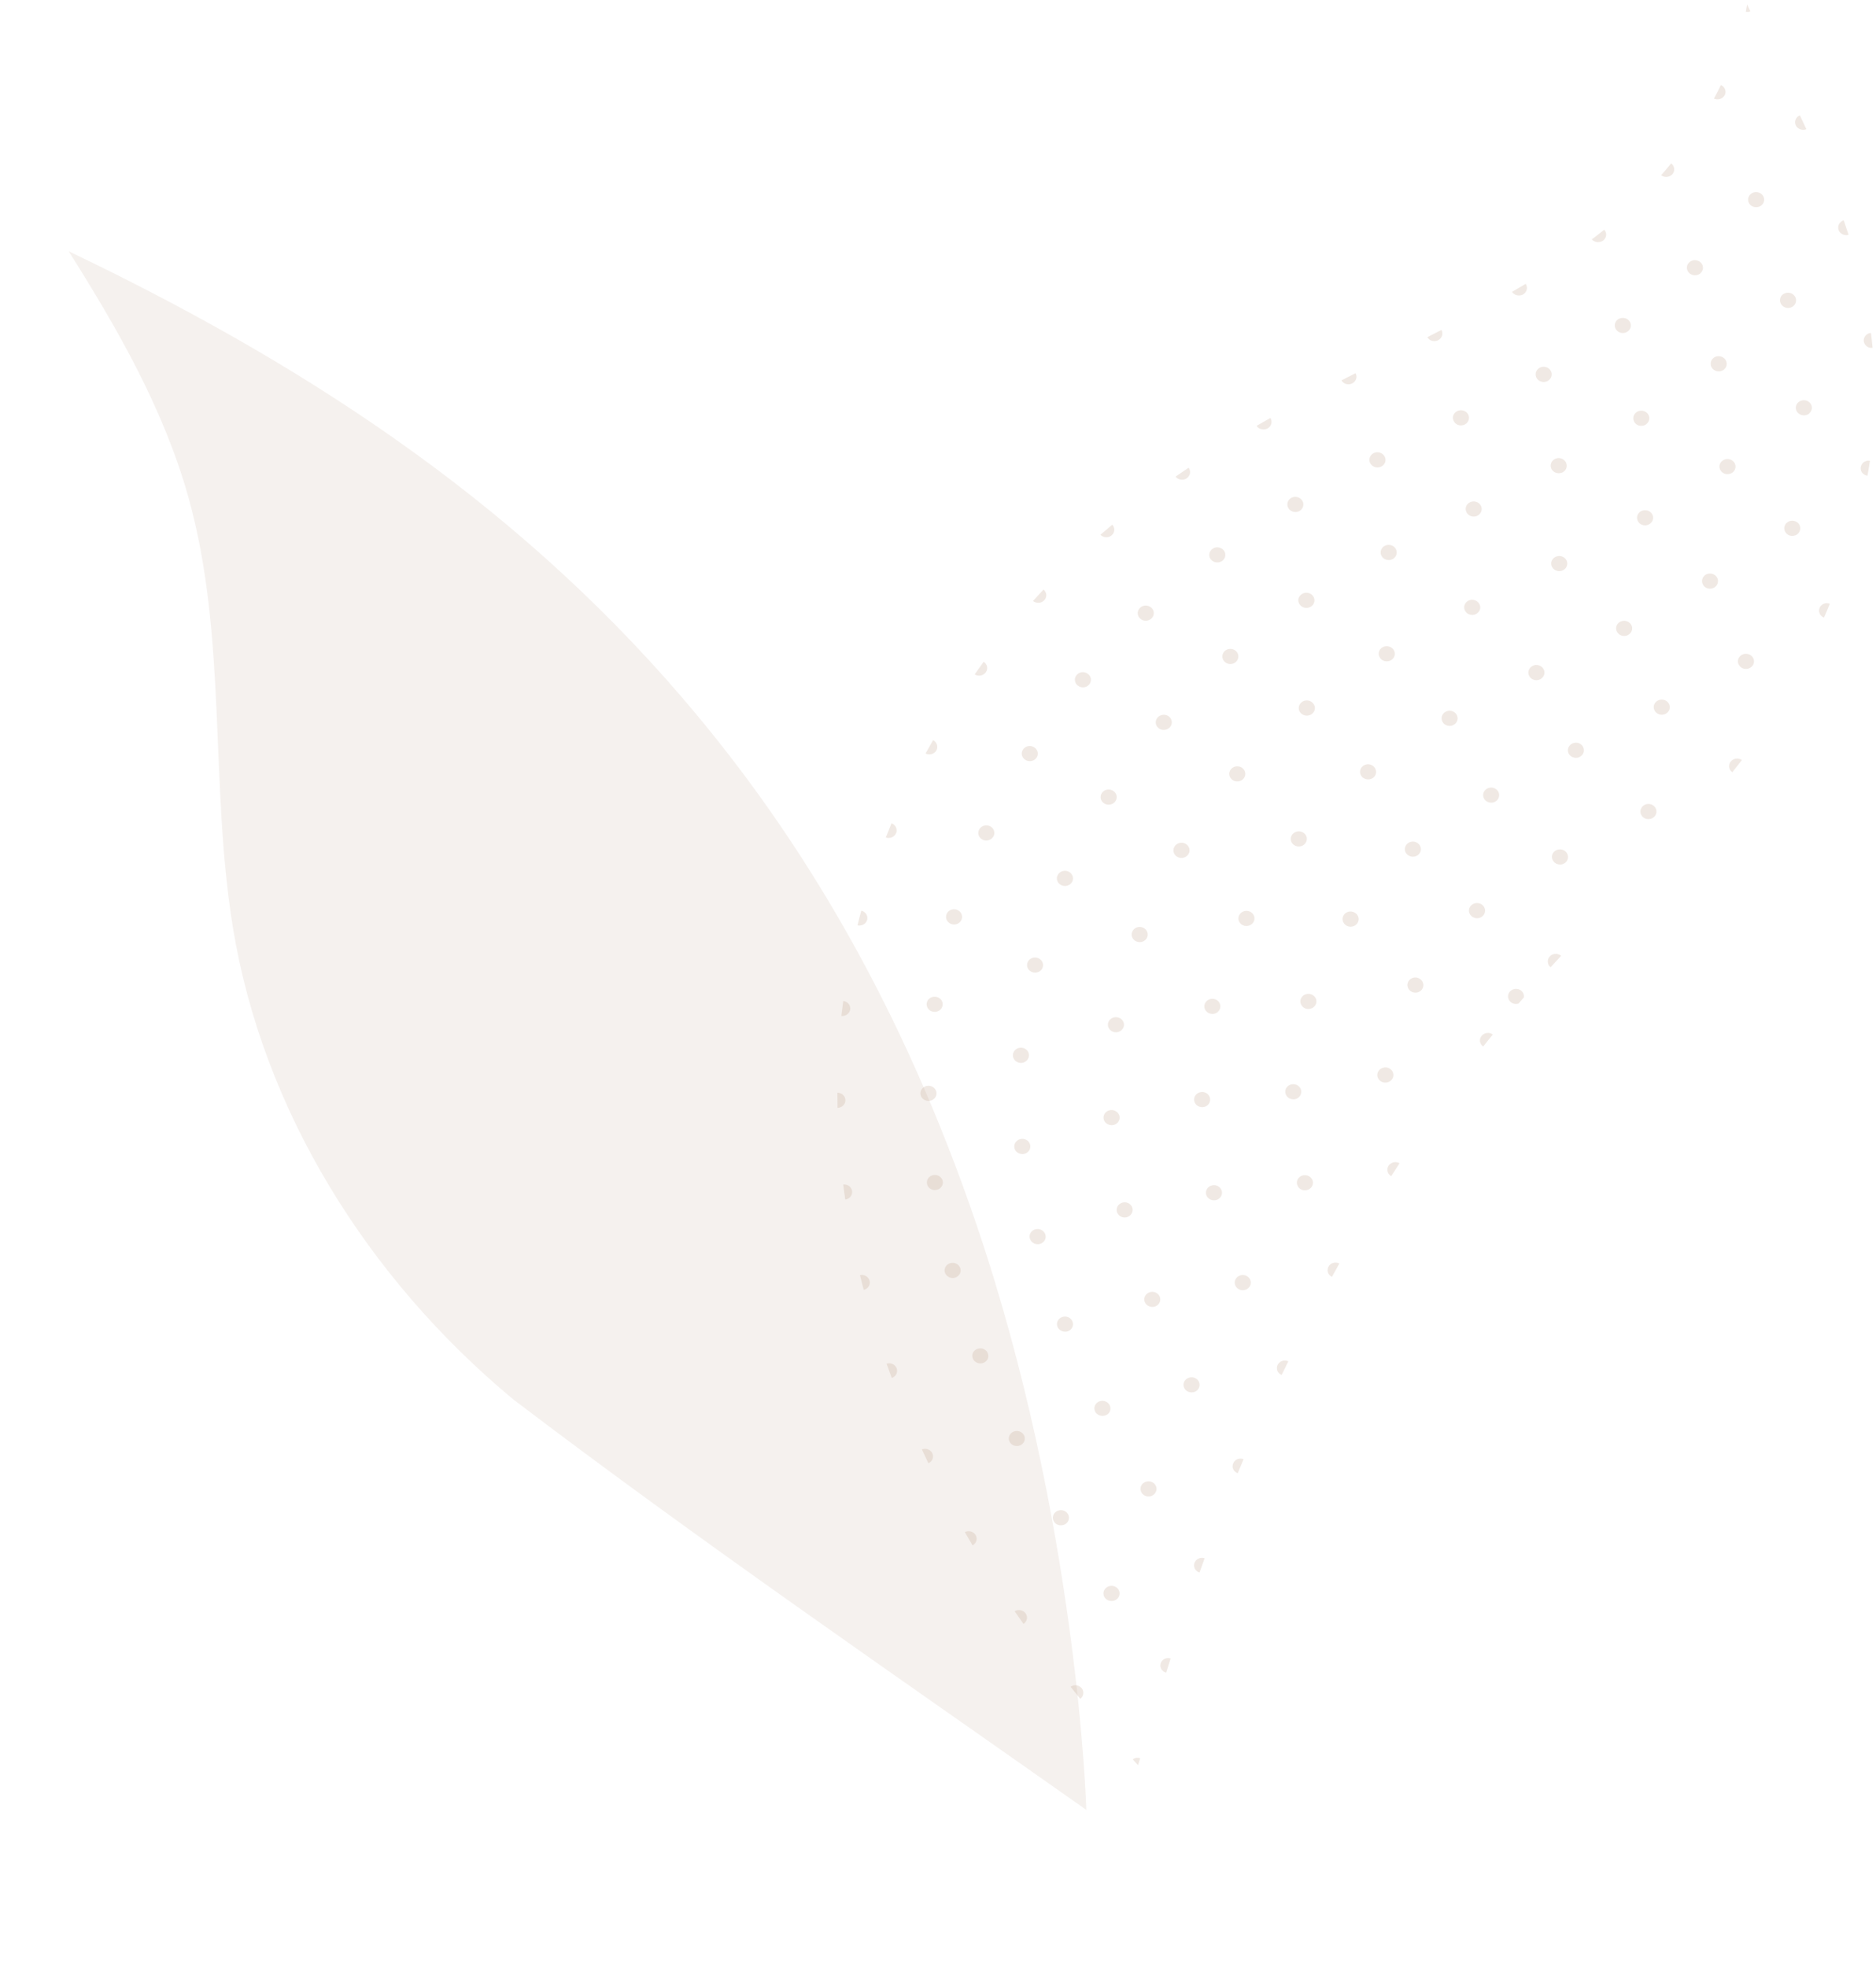 <?xml version="1.0" encoding="UTF-8"?> <svg xmlns="http://www.w3.org/2000/svg" width="352" height="369" viewBox="0 0 352 369" fill="none"> <g clip-path="url(#clip0_627_10421)"> <path opacity="0.13" d="M183.197 229.678C202.103 285.236 203.807 338.503 203.834 339.561C167.974 314.281 131.372 289.212 96.295 262.538C68.996 239.866 49.271 208.311 43.685 173.906C39.326 147.129 42.684 119.444 35.338 93.237C30.729 76.812 22.102 61.729 12.884 47.141C55.052 67.317 95.315 92.71 128.181 131.092L128.186 131.107C150.531 157.156 169.428 189.211 183.197 229.678Z" fill="#B7927B"></path> </g> <g clip-path="url(#clip1_627_10421)"> <path opacity="0.2" d="M258.93 123.408C259.073 123.651 259.291 123.82 259.553 123.938C260.016 124.146 260.558 124.122 261.01 123.862C261.719 123.432 261.929 122.564 261.471 121.895C261.029 121.232 260.101 121.046 259.384 121.455C258.683 121.87 258.473 122.739 258.93 123.408ZM235.22 172.945C235.594 172.239 235.301 171.394 234.552 171.04C233.804 170.685 232.901 170.974 232.527 171.679C232.153 172.385 232.462 173.237 233.211 173.591L233.226 173.598C233.951 173.925 234.854 173.635 235.22 172.945ZM257.846 143.903C257.306 143.286 256.357 143.215 255.726 143.716C255.096 144.217 255.001 145.119 255.534 145.715C255.675 145.886 255.845 145.998 256.046 146.088C256.555 146.317 257.18 146.278 257.669 145.909C258.299 145.408 258.371 144.514 257.846 143.903ZM201.24 247.954C200.957 247.202 200.108 246.82 199.312 247.086C198.531 247.359 198.129 248.158 198.413 248.91C198.551 249.275 198.847 249.551 199.186 249.704C199.541 249.863 199.939 249.9 200.341 249.778C201.115 249.519 201.524 248.705 201.24 247.954ZM191.425 271.171C192.181 270.833 192.491 269.992 192.147 269.285C191.788 268.571 190.88 268.269 190.146 268.599C189.397 268.921 189.08 269.777 189.424 270.484C189.576 270.784 189.833 271.025 190.142 271.164C190.527 271.337 191.009 271.358 191.425 271.171ZM225.543 204.87C224.703 204.884 224.038 205.53 224.055 206.322C224.06 206.877 224.422 207.36 224.915 207.582C225.116 207.673 225.338 207.719 225.583 207.722C226.415 207.722 227.081 207.077 227.064 206.285C227.053 205.478 226.367 204.849 225.543 204.87ZM228.947 189.126C229.121 188.367 228.623 187.59 227.817 187.424C227.012 187.257 226.189 187.725 226.015 188.485C225.847 189.158 226.22 189.807 226.837 190.085C226.93 190.126 227.045 190.16 227.145 190.188C227.959 190.375 228.75 189.893 228.947 189.126ZM334.49 57.406C334.599 57.491 334.707 57.576 334.846 57.638C335.433 57.902 336.171 57.788 336.626 57.298C337.171 56.705 337.128 55.812 336.49 55.276C335.867 54.746 334.929 54.805 334.354 55.384C333.809 55.977 333.867 56.877 334.49 57.406ZM345.743 43.964C345.835 44.005 345.935 44.032 346.028 44.074C346.127 44.101 346.219 44.107 346.311 44.112C346.418 44.125 346.517 44.116 346.616 44.107C346.693 44.106 346.784 44.076 346.852 44.053C346.557 43.136 346.247 42.248 345.945 41.345C345.922 41.352 345.906 41.346 345.899 41.36C345.808 41.391 345.717 41.421 345.634 41.473C345.536 41.518 345.468 41.576 345.394 41.65C345.326 41.709 345.251 41.782 345.199 41.848C345.14 41.928 345.088 41.994 345.044 42.081C344.876 42.415 344.862 42.819 344.984 43.177C345.106 43.499 345.388 43.804 345.743 43.964ZM336.816 22.869C336.81 22.956 336.82 23.049 336.83 23.143C336.839 23.236 336.856 23.315 336.904 23.408C336.952 23.501 336.969 23.58 337.024 23.658C337.079 23.736 337.134 23.815 337.212 23.886C337.275 23.949 337.353 24.02 337.423 24.069C337.508 24.125 337.578 24.175 337.67 24.216C338.025 24.376 338.453 24.39 338.833 24.276C338.855 24.268 338.885 24.246 338.931 24.231C338.53 23.373 338.137 22.501 337.72 21.636C337.387 21.771 337.118 22.007 336.964 22.312C336.92 22.399 336.899 22.479 336.87 22.573C336.827 22.66 336.813 22.761 336.816 22.869ZM277.21 96.761C277.95 96.381 278.229 95.526 277.839 94.834C277.45 94.141 276.543 93.876 275.81 94.242C275.062 94.6 274.798 95.462 275.187 96.154C275.347 96.44 275.596 96.659 275.873 96.784C276.275 96.964 276.779 96.977 277.21 96.761ZM209.546 227.285C209.656 227.744 209.969 228.099 210.37 228.279C210.663 228.411 211 228.456 211.335 228.392C212.141 228.22 212.659 227.455 212.489 226.701C212.312 225.926 211.522 225.428 210.693 225.608C209.895 225.766 209.384 226.516 209.546 227.285ZM288.343 70.964C288.517 71.22 288.742 71.411 289.005 71.529C289.437 71.723 289.987 71.721 290.424 71.454C291.133 71.06 291.366 70.184 290.931 69.507C290.519 68.823 289.582 68.615 288.873 69.009C288.156 69.418 287.931 70.279 288.343 70.964ZM242.505 156.522C241.991 157.129 242.118 158.042 242.77 158.514C242.855 158.57 242.956 158.633 243.048 158.674C243.681 158.959 244.441 158.802 244.88 158.268C244.887 158.254 244.887 158.254 244.887 158.254C245.401 157.647 245.29 156.741 244.622 156.263C243.97 155.791 243.033 155.886 242.505 156.522ZM252.14 171.661C251.689 172.331 251.907 173.214 252.604 173.634C252.666 173.662 252.72 173.704 252.766 173.725C253.445 174.03 254.273 173.814 254.695 173.202C255.146 172.531 254.928 171.649 254.224 171.243C253.519 170.801 252.584 171.005 252.14 171.661ZM321.605 18.504C322.361 18.844 323.255 18.534 323.622 17.843C323.98 17.131 323.649 16.286 322.908 15.953L322.893 15.946C322.718 16.331 322.528 16.709 322.345 17.072C322.103 17.552 321.846 18.024 321.589 18.497C321.589 18.497 321.589 18.497 321.605 18.504ZM245.034 189.233C245.819 189.479 246.673 189.061 246.931 188.321C247.19 187.582 246.767 186.768 245.96 186.529C245.176 186.283 244.306 186.695 244.056 187.455C243.826 188.137 244.194 188.872 244.857 189.171C244.904 189.192 244.965 189.22 245.034 189.233ZM271.337 136.049C271.785 136.251 272.312 136.256 272.772 135.981C273.481 135.587 273.714 134.712 273.279 134.035C272.859 133.365 271.93 133.143 271.214 133.551C270.504 133.945 270.272 134.821 270.706 135.498C270.849 135.741 271.075 135.931 271.337 136.049ZM199.824 285.984C200.549 285.597 200.781 284.721 200.369 284.037C199.957 283.352 199.035 283.116 198.303 283.517C197.578 283.904 197.33 284.773 197.758 285.465C197.909 285.729 198.15 285.926 198.412 286.044C198.829 286.232 199.363 286.223 199.824 285.984ZM266.214 158.364C265.659 157.776 264.696 157.735 264.089 158.264C263.482 158.793 263.425 159.695 263.988 160.268C264.128 160.403 264.299 160.515 264.469 160.592C265.009 160.835 265.656 160.751 266.113 160.369C266.736 159.847 266.777 158.938 266.214 158.364ZM208.207 263.621C207.856 262.928 206.955 262.612 206.199 262.949C205.442 263.286 205.132 264.127 205.492 264.841C205.644 265.142 205.908 265.367 206.217 265.506C206.603 265.68 207.084 265.7 207.523 265.506C208.272 265.183 208.566 264.335 208.207 263.621ZM227.133 225.053C227.41 225.177 227.747 225.222 228.098 225.166C228.919 225 229.437 224.235 229.252 223.474C229.074 222.699 228.262 222.209 227.456 222.381C226.65 222.553 226.124 223.297 226.302 224.072C226.403 224.51 226.716 224.865 227.133 225.053ZM311.074 131.428C310.334 131.808 310.07 132.67 310.483 133.354C310.649 133.625 310.883 133.837 311.16 133.962C311.592 134.157 312.089 134.148 312.527 133.917C313.267 133.537 313.53 132.675 313.118 131.991C312.713 131.292 311.799 131.041 311.074 131.428ZM293.215 88.612C293.939 88.225 294.188 87.356 293.775 86.671C293.363 85.987 292.449 85.736 291.724 86.123C290.999 86.51 290.751 87.379 291.148 88.056C291.314 88.327 291.54 88.518 291.818 88.643C292.25 88.837 292.761 88.836 293.215 88.612ZM303.281 61.889C303.431 62.081 303.633 62.243 303.849 62.34C304.343 62.563 304.93 62.524 305.396 62.199C306.066 61.733 306.207 60.852 305.712 60.219C305.232 59.593 304.282 59.451 303.597 59.91C302.927 60.375 302.786 61.256 303.281 61.889ZM293.898 105.071C293.493 104.371 292.586 104.106 291.845 104.486C291.113 104.852 290.833 105.707 291.238 106.406C291.397 106.691 291.639 106.889 291.916 107.014C292.333 107.201 292.837 107.214 293.275 106.983C294.008 106.618 294.287 105.763 293.898 105.071ZM275.506 112.699C274.781 113.086 274.502 113.941 274.914 114.625C275.073 114.911 275.314 115.108 275.592 115.233C276.024 115.428 276.513 115.434 276.951 115.203C277.691 114.823 277.97 113.968 277.558 113.283C277.153 112.584 276.246 112.318 275.506 112.699ZM216.728 245.116C217.509 244.844 217.896 244.037 217.62 243.307C217.337 242.555 216.481 242.188 215.685 242.454C214.904 242.727 214.51 243.548 214.793 244.263C214.931 244.628 215.227 244.904 215.566 245.057C215.921 245.217 216.319 245.253 216.728 245.116ZM316.955 51.229C317.08 51.357 317.227 51.441 317.382 51.51C317.937 51.76 318.638 51.683 319.087 51.243C319.67 50.686 319.688 49.785 319.096 49.233C318.51 48.667 317.548 48.661 316.965 49.219C316.366 49.77 316.37 50.663 316.955 51.229ZM307.887 95.926C307.178 96.32 306.945 97.195 307.38 97.873C307.538 98.122 307.764 98.313 308.011 98.424C308.458 98.625 308.993 98.616 309.445 98.356C310.162 97.947 310.395 97.072 309.96 96.395C309.533 95.739 308.604 95.517 307.887 95.926ZM321.337 69.174C321.485 69.33 321.649 69.457 321.834 69.54C322.358 69.776 322.991 69.722 323.464 69.347C324.095 68.846 324.174 67.936 323.626 67.334C323.078 66.731 322.137 66.646 321.499 67.161C320.884 67.669 320.796 68.556 321.337 69.174ZM278.509 149.918C278.667 150.168 278.9 150.344 279.147 150.455C279.594 150.656 280.129 150.647 280.581 150.387C281.275 149.986 281.508 149.111 281.073 148.434C280.631 147.771 279.717 147.556 279 147.965C278.299 148.38 278.074 149.241 278.509 149.918ZM244.5 220.511C243.695 220.684 243.177 221.449 243.377 222.217C243.494 222.661 243.791 223.009 244.193 223.19C244.486 223.322 244.838 223.373 245.187 223.281C245.993 223.108 246.511 222.343 246.311 221.576C246.126 220.815 245.306 220.339 244.5 220.511ZM242.665 203.409C241.817 203.402 241.152 204.048 241.161 204.819C241.158 205.388 241.513 205.886 242.022 206.115C242.223 206.205 242.43 206.245 242.652 206.256C243.499 206.263 244.158 205.632 244.156 204.847C244.176 204.054 243.498 203.41 242.665 203.409ZM216.785 278.604C216.366 277.934 215.437 277.712 214.72 278.121C214.011 278.515 213.778 279.391 214.213 280.068C214.371 280.317 214.597 280.508 214.859 280.626C215.291 280.82 215.841 280.818 216.278 280.551C216.972 280.15 217.228 279.267 216.785 278.604ZM232.545 241.928C232.9 242.087 233.336 242.123 233.737 241.965C234.51 241.671 234.904 240.85 234.59 240.12C234.284 239.376 233.405 239.016 232.632 239.311C231.867 239.59 231.473 240.411 231.779 241.155C231.932 241.491 232.205 241.775 232.545 241.928ZM288.99 127.447C289.723 127.081 290.009 126.212 289.62 125.52C289.23 124.827 288.308 124.555 287.575 124.921L287.567 124.935C286.835 125.301 286.556 126.156 286.945 126.848C287.104 127.133 287.353 127.352 287.616 127.47C288.048 127.665 288.559 127.663 288.99 127.447ZM224.92 259.177C224.553 258.477 223.638 258.19 222.89 258.549C222.142 258.908 221.847 259.756 222.229 260.462C222.388 260.748 222.637 260.967 222.931 261.099C223.332 261.279 223.821 261.285 224.259 261.091C225 260.746 225.302 259.884 224.92 259.177ZM264.253 184.134C263.864 184.832 264.135 185.685 264.869 186.069L264.93 186.097C265.655 186.423 266.528 186.156 266.895 185.501C267.285 184.803 267.014 183.95 266.28 183.566C265.561 183.189 264.643 183.436 264.253 184.134ZM350.702 86.431C350.595 86.419 350.495 86.428 350.396 86.437C350.313 86.452 350.206 86.476 350.115 86.506C350.024 86.537 349.941 86.588 349.85 86.619C349.752 86.664 349.685 86.723 349.61 86.796C349.535 86.869 349.468 86.928 349.416 86.994C349.356 87.074 349.312 87.161 349.269 87.248C349.1 87.583 349.071 87.98 349.201 88.323C349.233 88.409 349.281 88.502 349.321 88.573C349.376 88.652 349.431 88.73 349.509 88.801C349.587 88.871 349.649 88.935 349.719 88.984C349.804 89.04 349.89 89.097 349.982 89.138C350.106 89.194 350.266 89.213 350.404 89.239C350.567 88.314 350.738 87.375 350.863 86.45C350.809 86.444 350.755 86.438 350.702 86.431ZM157.127 205.004C157.125 205.948 157.138 206.899 157.152 207.849C157.976 207.828 158.634 207.197 158.625 206.426C158.623 205.641 157.937 205.012 157.127 205.004ZM337.497 98.265C337.002 97.632 336.044 97.504 335.39 97.977C334.72 98.442 334.595 99.33 335.09 99.963C335.239 100.155 335.426 100.31 335.642 100.407C336.136 100.63 336.73 100.576 337.189 100.266C337.843 99.793 337.992 98.897 337.497 98.265ZM350.703 62.525C350.316 62.654 350.009 62.926 349.841 63.261C349.672 63.595 349.643 63.992 349.788 64.342C349.918 64.686 350.2 64.991 350.554 65.15C350.801 65.261 351.077 65.278 351.358 65.245C351.277 64.317 351.173 63.396 351.053 62.469C350.947 62.492 350.817 62.487 350.703 62.525ZM308.602 150.995C307.862 151.376 307.583 152.231 307.972 152.923C308.131 153.208 308.365 153.42 308.643 153.545C309.06 153.733 309.571 153.731 310.002 153.515C310.735 153.149 311.014 152.294 310.632 151.587C310.242 150.895 309.335 150.63 308.602 150.995ZM278.269 169.902C277.713 169.313 276.757 169.258 276.135 169.78C275.513 170.302 275.441 171.197 276.011 171.792C276.144 171.941 276.315 172.054 276.5 172.137C277.024 172.373 277.68 172.311 278.145 171.914C278.767 171.392 278.824 170.49 278.269 169.902ZM233.144 273.698C233.045 273.671 232.953 273.666 232.861 273.66C232.754 273.647 232.655 273.656 232.556 273.665C232.457 273.674 232.373 273.69 232.275 273.735C232.184 273.765 232.093 273.796 232.01 273.848C231.911 273.892 231.844 273.951 231.769 274.025C231.702 274.083 231.627 274.157 231.575 274.222C231.516 274.303 231.479 274.375 231.428 274.477C231.384 274.564 231.347 274.637 231.319 274.731C231.29 274.825 231.285 274.912 231.279 274.998C231.266 275.099 231.276 275.193 231.285 275.286C231.295 275.38 231.312 275.459 231.36 275.552C231.392 275.638 231.425 275.724 231.48 275.802C231.535 275.88 231.59 275.959 231.668 276.029C231.731 276.093 231.809 276.164 231.878 276.213C231.964 276.269 232.034 276.318 232.142 276.367C232.172 276.381 232.211 276.38 232.241 276.394C232.604 275.523 232.967 274.652 233.337 273.767C233.275 273.739 233.213 273.712 233.144 273.698ZM250.094 236.951C250.003 236.981 249.912 237.012 249.829 237.064C249.731 237.109 249.663 237.167 249.588 237.241C249.521 237.299 249.446 237.373 249.394 237.439C249.342 237.504 249.298 237.591 249.254 237.679C249.086 238.013 249.057 238.41 249.179 238.768C249.212 238.854 249.244 238.94 249.299 239.018C249.347 239.111 249.409 239.175 249.487 239.245C249.55 239.309 249.628 239.38 249.698 239.429C249.768 239.478 249.837 239.528 249.914 239.562C250.377 238.719 250.84 237.875 251.31 237.053C251.202 237.004 251.094 236.956 250.979 236.921C250.879 236.894 250.787 236.889 250.696 236.883C250.589 236.87 250.489 236.879 250.39 236.888C250.284 236.912 250.185 236.921 250.094 236.951ZM225.909 292.317C225.809 292.29 225.717 292.285 225.61 292.272C225.518 292.266 225.419 292.275 225.32 292.284C225.213 292.308 225.114 292.317 225.039 292.354C224.675 292.475 224.352 292.74 224.184 293.075C224.016 293.409 224.002 293.813 224.131 294.156C224.164 294.242 224.196 294.328 224.251 294.406C224.307 294.485 224.362 294.563 224.424 294.627C224.495 294.712 224.565 294.761 224.643 294.832C224.728 294.888 224.805 294.923 224.898 294.965C224.944 294.985 225.006 295.013 225.075 295.026C225.391 294.135 225.707 293.243 226.031 292.337C225.986 292.352 225.955 292.338 225.909 292.317ZM240.196 257.813C240.281 257.869 240.358 257.904 240.451 257.946C240.466 257.953 240.466 257.953 240.482 257.96C240.891 257.11 241.307 256.245 241.732 255.402C241.639 255.36 241.562 255.326 241.462 255.299C241.362 255.271 241.27 255.266 241.179 255.26C241.071 255.248 240.972 255.257 240.873 255.265C240.767 255.289 240.683 255.305 240.592 255.335C240.501 255.365 240.41 255.396 240.327 255.448C240.229 255.493 240.161 255.551 240.087 255.625C240.019 255.684 239.945 255.757 239.893 255.823C239.833 255.903 239.781 255.969 239.737 256.056C239.569 256.39 239.555 256.794 239.677 257.152C239.71 257.238 239.742 257.324 239.797 257.402C239.845 257.495 239.908 257.559 239.986 257.629C240.048 257.693 240.111 257.757 240.196 257.813ZM218.723 311.137C218.632 311.168 218.541 311.198 218.458 311.25C218.383 311.287 218.292 311.354 218.225 311.412C218.15 311.486 218.083 311.545 218.023 311.625C217.964 311.705 217.912 311.771 217.868 311.858C217.824 311.945 217.803 312.025 217.767 312.134C217.746 312.213 217.733 312.314 217.727 312.401C217.722 312.487 217.724 312.595 217.741 312.674C217.766 312.775 217.776 312.868 217.816 312.94C217.848 313.026 217.881 313.112 217.936 313.19C217.984 313.283 218.046 313.346 218.124 313.417C218.187 313.481 218.264 313.552 218.334 313.601C218.42 313.657 218.497 313.692 218.589 313.733C218.651 313.761 218.735 313.781 218.813 313.816C219.091 312.925 219.376 312.02 219.655 311.129C219.34 311.076 219.019 311.039 218.723 311.137ZM319.588 109.782C319.738 110.01 319.963 110.201 320.21 110.312C320.658 110.513 321.199 110.49 321.652 110.23C322.353 109.814 322.57 108.931 322.128 108.269C321.686 107.606 320.765 107.406 320.048 107.815C319.355 108.252 319.145 109.12 319.588 109.782ZM278.689 193.873C278.302 194.002 277.995 194.274 277.827 194.608C277.659 194.942 277.629 195.339 277.774 195.69C277.871 195.947 278.067 196.16 278.3 196.336C278.91 195.577 279.497 194.825 280.092 194.094L280.076 194.087C279.695 193.791 279.167 193.713 278.689 193.873ZM294.991 139.506C294.258 139.872 293.972 140.741 294.361 141.433C294.528 141.704 294.761 141.916 295.039 142.041C295.456 142.229 295.96 142.242 296.391 142.025C296.398 142.011 296.398 142.011 296.398 142.011C297.131 141.645 297.41 140.79 297.02 140.098C296.638 139.391 295.724 139.14 294.991 139.506ZM304.005 116.642C303.28 117.029 303.016 117.891 303.429 118.575C303.595 118.846 303.813 119.051 304.106 119.183C304.523 119.371 305.035 119.369 305.473 119.138C306.197 118.751 306.476 117.896 306.064 117.212C305.659 116.512 304.745 116.262 304.005 116.642ZM337.352 77.466C337.493 77.601 337.648 77.706 337.818 77.783C338.358 78.026 339.036 77.956 339.501 77.559C339.485 77.552 339.485 77.552 339.485 77.552C340.092 77.023 340.133 76.115 339.571 75.541C339.008 74.967 338.045 74.926 337.431 75.469C336.824 75.999 336.79 76.892 337.352 77.466ZM261.039 220.661C261.564 219.845 262.081 219.043 262.598 218.242C262.466 218.165 262.327 218.102 262.189 218.076C262.089 218.049 261.998 218.043 261.89 218.031C261.799 218.025 261.699 218.034 261.6 218.043C261.501 218.052 261.41 218.082 261.319 218.112C260.948 218.248 260.625 218.513 260.457 218.848C260.289 219.182 260.275 219.586 260.405 219.929C260.437 220.015 260.469 220.101 260.525 220.179C260.58 220.258 260.635 220.336 260.698 220.4C260.775 220.471 260.838 220.534 260.923 220.59C260.947 220.619 260.993 220.64 261.039 220.661ZM258.427 201.569C258.372 202.168 258.735 202.724 259.291 202.973C259.46 203.05 259.622 203.105 259.813 203.101C260.647 203.174 261.375 202.592 261.449 201.805C261.516 201.033 260.89 200.324 260.071 200.258C259.222 200.215 258.494 200.797 258.427 201.569ZM294.007 160.064C293.595 159.38 292.666 159.158 291.941 159.545C291.217 159.932 290.969 160.801 291.403 161.478C291.57 161.749 291.796 161.939 292.058 162.057C292.49 162.252 293.017 162.257 293.462 162.012C294.194 161.61 294.435 160.756 294.007 160.064ZM209.415 300.122C210.108 299.685 210.272 298.796 209.807 298.141C209.334 297.501 208.383 297.322 207.698 297.781C207.005 298.218 206.841 299.107 207.306 299.762C207.464 299.975 207.689 300.13 207.92 300.234C208.39 300.428 208.963 300.418 209.415 300.122ZM323.243 86.397C322.566 86.841 322.417 87.737 322.913 88.37C323.062 88.562 323.264 88.724 323.48 88.821C323.958 89.036 324.545 88.998 325.02 88.694C325.689 88.229 325.853 87.34 325.358 86.707C324.848 86.067 323.897 85.925 323.243 86.397ZM195.798 110.605C195.141 111.308 194.477 112.025 193.829 112.75C193.93 112.849 194.054 112.905 194.162 112.953C194.763 113.224 195.486 113.103 195.949 112.598C196.501 112.027 196.428 111.12 195.798 110.605ZM184.973 126.13C185.432 125.481 185.252 124.598 184.563 124.163C184 124.943 183.437 125.724 182.881 126.526C182.936 126.568 182.997 126.596 183.059 126.624C183.738 126.929 184.543 126.721 184.973 126.13ZM208.698 98.438C207.948 99.064 207.213 99.696 206.479 100.328C206.612 100.477 206.767 100.583 206.936 100.659C207.476 100.902 208.116 100.833 208.581 100.436C209.204 99.914 209.253 99.027 208.698 98.438ZM167.281 154.467C166.911 155.353 166.564 156.23 166.209 157.123C166.979 157.398 167.842 157.037 168.131 156.312C168.147 156.319 168.147 156.319 168.147 156.319C168.428 155.572 168.051 154.742 167.281 154.467ZM158.223 187.794C158.091 188.733 157.981 189.664 157.865 190.61C158.691 190.697 159.427 190.137 159.525 189.378C159.622 188.584 159.027 187.888 158.223 187.794ZM161.608 170.848C161.353 171.767 161.121 172.679 160.897 173.612C161.695 173.793 162.518 173.325 162.707 172.572C162.904 171.805 162.414 171.05 161.608 170.848ZM222.674 89.733C223.344 89.268 223.5 88.393 223.028 87.753C222.207 88.293 221.395 88.855 220.582 89.416C220.731 89.608 220.934 89.77 221.15 89.868C221.628 90.083 222.215 90.044 222.674 89.733ZM175.702 140.785C176.069 140.094 175.806 139.227 175.08 138.865C174.609 139.687 174.131 140.524 173.668 141.367L173.715 141.388C174.432 141.729 175.32 141.469 175.702 140.785ZM237.851 80.374C238.567 79.965 238.793 79.104 238.381 78.419C237.513 78.902 236.645 79.385 235.786 79.89C235.944 80.14 236.17 80.33 236.416 80.441C236.871 80.628 237.406 80.619 237.851 80.374ZM179.422 170.644C178.623 170.427 177.777 170.866 177.565 171.626C177.358 172.3 177.717 173.014 178.365 173.306C178.443 173.341 178.527 173.361 178.604 173.395C179.403 173.612 180.249 173.173 180.461 172.413C180.689 171.659 180.221 170.86 179.422 170.644ZM175.217 220.451C174.394 220.545 173.807 221.261 173.923 222.044C173.995 222.54 174.325 222.938 174.772 223.139C175.019 223.25 175.311 223.31 175.6 223.262C176.423 223.169 177.01 222.452 176.909 221.676C176.793 220.893 176.047 220.343 175.217 220.451ZM192.461 142.602C192.5 142.637 192.547 142.658 192.577 142.672C193.272 142.984 194.13 142.746 194.528 142.105C194.941 141.435 194.7 140.561 193.973 140.162C193.27 139.756 192.343 139.981 191.922 140.666C191.494 141.329 191.735 142.204 192.461 142.602ZM195.675 181.396C195.856 180.622 195.366 179.867 194.553 179.679C193.754 179.498 192.932 179.966 192.75 180.74L192.758 180.725C192.574 181.391 192.94 182.055 193.572 182.34C193.665 182.381 193.765 182.409 193.865 182.436C194.671 182.638 195.501 182.155 195.675 181.396ZM309.22 77.682C308.755 77.027 307.819 76.855 307.133 77.278C306.44 77.715 306.261 78.597 306.703 79.259C306.861 79.473 307.071 79.656 307.302 79.761C307.765 79.969 308.33 79.938 308.79 79.663C309.49 79.212 309.685 78.337 309.22 77.682ZM204.377 128.406C204.891 127.799 204.764 126.886 204.112 126.415C203.452 125.922 202.507 126.031 202.002 126.66C201.488 127.266 201.615 128.179 202.267 128.651C202.352 128.707 202.453 128.77 202.545 128.812C203.171 129.111 203.931 128.954 204.377 128.406ZM175.177 189.824C176.012 189.932 176.756 189.393 176.869 188.606C176.982 187.819 176.408 187.115 175.574 187.007C174.739 186.899 173.994 187.438 173.882 188.225C173.796 188.846 174.153 189.452 174.724 189.709C174.87 189.757 175.016 189.805 175.177 189.824ZM285.926 187.128C285.992 186.658 285.821 186.171 285.401 185.84C284.757 185.354 283.804 185.442 283.283 186.063C283.29 186.049 283.29 186.049 283.29 186.049C282.769 186.67 282.873 187.554 283.526 188.062C283.626 188.125 283.712 188.181 283.82 188.23C284.174 188.39 284.572 188.39 284.928 188.283C285.256 187.896 285.599 187.515 285.926 187.128ZM213.017 329.838C212.926 329.869 212.835 329.899 212.752 329.951C212.676 329.988 212.609 330.047 212.549 330.091C212.877 330.453 213.206 330.815 213.535 331.177C213.663 330.735 213.79 330.293 213.934 329.859C213.634 329.777 213.305 329.754 213.017 329.838ZM292.286 179.007C292.186 178.98 292.094 178.974 292.002 178.968C291.895 178.956 291.796 178.965 291.697 178.974C291.598 178.982 291.514 178.998 291.416 179.043C291.325 179.074 291.234 179.104 291.151 179.156C291.053 179.201 290.985 179.26 290.91 179.333C290.843 179.392 290.768 179.465 290.716 179.531C290.657 179.611 290.605 179.677 290.561 179.764C290.392 180.098 290.378 180.502 290.501 180.86C290.533 180.946 290.566 181.032 290.621 181.11C290.669 181.203 290.731 181.267 290.809 181.338C290.848 181.373 290.903 181.415 290.957 181.458C291.606 180.733 292.27 180.016 292.926 179.313C292.732 179.172 292.516 179.075 292.286 179.007ZM326.308 142.363C326.208 142.336 326.116 142.331 326.009 142.318C325.917 142.312 325.818 142.321 325.719 142.33C325.62 142.339 325.536 142.355 325.438 142.4C325.074 142.521 324.751 142.786 324.583 143.121C324.414 143.455 324.393 143.873 324.523 144.217C324.555 144.303 324.588 144.389 324.643 144.467C324.691 144.56 324.753 144.623 324.816 144.687C324.894 144.758 324.956 144.822 325.042 144.878C325.644 144.133 326.238 143.366 326.832 142.599C326.662 142.487 326.499 142.396 326.308 142.363ZM343.334 113.281C343.003 113.15 342.635 113.127 342.317 113.233C342.226 113.264 342.135 113.294 342.052 113.346C341.969 113.398 341.886 113.45 341.812 113.523C341.729 113.575 341.669 113.655 341.602 113.714C341.543 113.794 341.506 113.867 341.455 113.969C341.287 114.303 341.264 114.685 341.402 115.05C341.532 115.394 341.821 115.684 342.176 115.844C342.207 115.858 342.229 115.85 342.245 115.857C342.616 115.008 342.994 114.144 343.334 113.281ZM328.883 123.341C328.464 122.671 327.527 122.464 326.818 122.858C326.101 123.267 325.869 124.142 326.311 124.805C326.469 125.054 326.695 125.245 326.942 125.356C327.389 125.557 327.923 125.548 328.376 125.288C329.108 124.887 329.325 124.004 328.883 123.341ZM202.975 316.746C202.48 316.113 201.538 315.992 200.869 316.458C201.473 317.211 202.093 317.971 202.698 318.725C203.337 318.246 203.462 317.357 202.975 316.746ZM172.974 271.926C173.374 272.784 173.783 273.663 174.199 274.528C174.948 274.205 175.274 273.371 174.937 272.649C174.608 271.948 173.731 271.625 172.974 271.926ZM161.355 239.227C161.574 240.146 161.808 241.071 162.058 242.003C162.848 241.824 163.366 241.059 163.166 240.291C162.966 239.524 162.161 239.055 161.355 239.227ZM158.216 222.234C158.329 223.176 158.464 224.11 158.599 225.044C159.422 224.951 159.987 224.243 159.886 223.466C159.785 222.69 159.039 222.141 158.216 222.234ZM166.349 255.843C166.674 256.738 166.992 257.647 167.325 258.528C168.105 258.255 168.523 257.463 168.24 256.711C167.979 255.988 167.122 255.584 166.349 255.843ZM186.443 156.848C186.786 156.129 186.432 155.292 185.684 154.974C184.921 154.648 184.034 154.98 183.691 155.699C183.355 156.404 183.679 157.227 184.42 157.56L184.45 157.574C185.198 157.893 186.1 157.567 186.443 156.848ZM192.462 302.711C191.997 302.056 191.069 301.87 190.383 302.292C190.928 303.09 191.48 303.873 192.04 304.677C192.717 304.234 192.912 303.358 192.462 302.711ZM181.037 287.444C181.506 288.279 181.997 289.107 182.489 289.934C183.214 289.547 183.462 288.678 183.065 288C182.668 287.323 181.754 287.072 181.037 287.444ZM216.06 114.034C215.467 113.482 214.512 113.462 213.929 114.02C213.33 114.57 213.311 115.471 213.904 116.023C214.029 116.151 214.184 116.256 214.323 116.318C214.878 116.568 215.571 116.47 216.028 116.051C216.642 115.508 216.645 114.6 216.06 114.034ZM183.419 253.057C182.623 253.323 182.236 254.13 182.527 254.867C182.665 255.232 182.962 255.508 183.301 255.66C183.656 255.82 184.054 255.857 184.463 255.72C185.244 255.447 185.654 254.633 185.355 253.911C185.071 253.159 184.207 252.77 183.419 253.057ZM194.052 233.292C194.36 233.431 194.697 233.476 195.039 233.398C195.845 233.226 196.363 232.46 196.163 231.693C195.978 230.932 195.165 230.442 194.359 230.614C193.538 230.779 193.036 231.552 193.22 232.312C193.337 232.757 193.65 233.112 194.052 233.292ZM208.494 208.253C207.662 208.289 207.02 208.962 207.06 209.747C207.087 210.294 207.433 210.735 207.927 210.957C208.143 211.054 208.381 211.108 208.648 211.103C209.48 211.067 210.122 210.394 210.082 209.609C210.026 208.817 209.318 208.231 208.494 208.253ZM284.348 55.297C284.795 55.498 285.352 55.481 285.805 55.221C286.506 54.806 286.723 53.923 286.266 53.254C285.421 53.765 284.569 54.255 283.709 54.76C283.875 54.995 284.101 55.185 284.348 55.297ZM244.035 133.75C244.176 133.921 244.362 134.04 244.548 134.123C245.057 134.352 245.705 134.305 246.178 133.929C246.831 133.421 246.903 132.526 246.355 131.923C245.815 131.306 244.866 131.236 244.235 131.736C243.59 132.266 243.503 133.154 244.035 133.75ZM178.368 236.969C177.57 237.163 177.075 237.92 177.276 238.688C177.4 239.118 177.705 239.451 178.106 239.632C178.415 239.771 178.767 239.822 179.116 239.73C179.914 239.536 180.416 238.764 180.209 238.011C179.993 237.236 179.189 236.767 178.368 236.969ZM191.688 213.67C190.857 213.742 190.246 214.43 190.317 215.229C190.359 215.747 190.712 216.173 191.174 216.381C191.421 216.492 191.667 216.531 191.956 216.519C192.787 216.447 193.399 215.759 193.32 214.975C193.249 214.177 192.519 213.599 191.688 213.67ZM311.988 33.057C312.605 33.335 313.366 33.178 313.813 32.666C314.334 32.044 314.215 31.153 313.577 30.652L313.562 30.645C312.952 31.405 312.335 32.143 311.686 32.868L311.702 32.875C311.779 32.945 311.88 33.008 311.988 33.057ZM244.485 113.914C244.948 114.123 245.528 114.098 245.979 113.802C246.673 113.365 246.836 112.476 246.371 111.821C245.899 111.181 244.948 111.003 244.263 111.461C243.57 111.898 243.391 112.78 243.878 113.427C244.044 113.662 244.253 113.81 244.485 113.914ZM328.333 2.171C328.363 2.148 328.393 2.126 328.416 2.119C328.216 1.69 328.015 1.261 327.815 0.832C327.755 1.251 327.674 1.713 327.578 2.205C327.839 2.251 328.098 2.261 328.333 2.171ZM330.375 36.301C329.693 35.852 328.749 35.998 328.274 36.64C327.8 37.282 327.957 38.173 328.639 38.622C328.708 38.672 328.786 38.706 328.863 38.741C329.511 39.032 330.317 38.86 330.747 38.269C331.214 37.642 331.057 36.751 330.375 36.301ZM259.907 104.932C260.339 105.127 260.866 105.132 261.311 104.887C261.304 104.901 261.304 104.901 261.304 104.901C262.028 104.514 262.276 103.645 261.872 102.946C261.459 102.261 260.538 102.025 259.813 102.412C259.088 102.799 258.84 103.668 259.252 104.353C259.403 104.617 259.644 104.814 259.907 104.932ZM199.226 166.111C199.997 166.422 200.89 166.075 201.218 165.349C201.523 164.631 201.169 163.794 200.398 163.483C199.628 163.172 198.749 163.525 198.422 164.252C198.108 164.949 198.439 165.757 199.165 166.083L199.226 166.111ZM299.204 45.294C299.714 45.523 300.346 45.469 300.827 45.115C301.465 44.599 301.56 43.697 301.005 43.109L300.989 43.102C300.224 43.72 299.466 44.324 298.677 44.914L298.685 44.935C298.833 45.091 299.004 45.204 299.204 45.294ZM273.41 77.135C272.677 77.5 272.398 78.355 272.803 79.055C272.962 79.34 273.195 79.552 273.473 79.677C273.89 79.865 274.401 79.863 274.832 79.647C275.565 79.281 275.851 78.412 275.462 77.719C275.057 77.02 274.142 76.769 273.41 77.135ZM257.727 85.019C257.002 85.406 256.723 86.261 257.128 86.96C257.295 87.231 257.528 87.443 257.806 87.568C258.238 87.763 258.734 87.754 259.188 87.53C259.912 87.143 260.191 86.288 259.779 85.603C259.374 84.904 258.46 84.653 257.727 85.019ZM242.416 95.923C242.864 96.124 243.398 96.115 243.851 95.855C244.552 95.44 244.769 94.557 244.327 93.894C243.885 93.232 242.971 93.017 242.255 93.425C241.553 93.841 241.336 94.724 241.778 95.386C241.937 95.636 242.154 95.805 242.416 95.923ZM229.324 105.24C229.986 104.753 230.111 103.865 229.609 103.246C229.091 102.621 228.149 102.5 227.495 102.973C226.833 103.46 226.708 104.348 227.203 104.981C227.359 105.158 227.554 105.299 227.754 105.389C228.255 105.597 228.858 105.565 229.324 105.24ZM231.981 122.212C231.419 121.638 230.463 121.583 229.84 122.105C229.233 122.634 229.177 123.536 229.739 124.11C229.872 124.259 230.043 124.371 230.213 124.447C230.753 124.69 231.4 124.607 231.857 124.225C232.487 123.688 232.521 122.794 231.981 122.212ZM217.404 136.62C217.498 136.697 217.599 136.76 217.707 136.809C218.324 137.087 219.084 136.93 219.531 136.418C220.06 135.818 219.964 134.919 219.327 134.418C218.667 133.925 217.729 134.02 217.2 134.62C216.664 135.235 216.76 136.134 217.404 136.62ZM206.72 148.821C206.3 149.505 206.525 150.373 207.252 150.771C207.298 150.792 207.337 150.827 207.368 150.841C208.063 151.154 208.92 150.916 209.319 150.275C209.739 149.59 209.514 148.722 208.787 148.324C208.06 147.926 207.141 148.136 206.72 148.821ZM174.207 203.703C173.375 203.703 172.709 204.348 172.696 205.126C172.708 205.703 173.055 206.179 173.564 206.408C173.764 206.499 173.987 206.545 174.209 206.556C175.041 206.556 175.722 205.918 175.72 205.132C175.718 204.347 175.055 203.71 174.207 203.703ZM253.72 71.931C254.452 71.566 254.739 70.696 254.342 70.019C253.458 70.459 252.567 70.914 251.698 71.361C251.865 71.632 252.098 71.844 252.376 71.969C252.777 72.149 253.282 72.162 253.72 71.931ZM214.354 173.986C213.562 173.719 212.707 174.101 212.426 174.848C212.151 175.544 212.504 176.309 213.198 176.622C213.244 176.642 213.29 176.663 213.344 176.67C214.114 176.945 214.968 176.562 215.265 175.822C215.547 175.076 215.139 174.268 214.354 173.986ZM231.499 146.473C232.116 146.75 232.869 146.608 233.316 146.096C233.845 145.496 233.765 144.604 233.112 144.096C232.475 143.595 231.522 143.684 230.993 144.284C230.464 144.884 230.544 145.776 231.197 146.283C231.282 146.339 231.391 146.424 231.499 146.473ZM193.063 198.084C193.122 197.291 192.496 196.617 191.655 196.559C190.829 196.509 190.109 197.112 190.057 197.891C190.017 198.497 190.373 199.031 190.928 199.281C191.098 199.357 191.282 199.404 191.481 199.423C192.299 199.452 193.012 198.863 193.063 198.084ZM220.93 160.775L221.038 160.824C221.732 161.136 222.59 160.898 222.996 160.243C223.416 159.558 223.152 158.691 222.441 158.3C221.714 157.901 220.796 158.148 220.375 158.832C219.955 159.517 220.203 160.377 220.93 160.775ZM209.608 190.855C208.78 190.733 208.013 191.279 207.893 192.045C207.8 192.68 208.164 193.272 208.735 193.529C208.874 193.591 209.02 193.639 209.181 193.658C210 193.759 210.76 193.228 210.888 192.447C210.993 191.675 210.427 190.957 209.608 190.855ZM268.489 63.868C268.906 64.056 269.418 64.054 269.855 63.823C270.573 63.451 270.859 62.581 270.462 61.904C269.571 62.358 268.703 62.805 267.811 63.26C267.978 63.531 268.212 63.743 268.489 63.868Z" fill="#B7927B"></path> </g> <defs> <clipPath id="clip0_627_10421"> <rect width="219" height="352" fill="white" transform="translate(0 17)"></rect> </clipPath> <clipPath id="clip1_627_10421"> <rect width="195" height="332" fill="white" transform="translate(157)"></rect> </clipPath> </defs> </svg> 